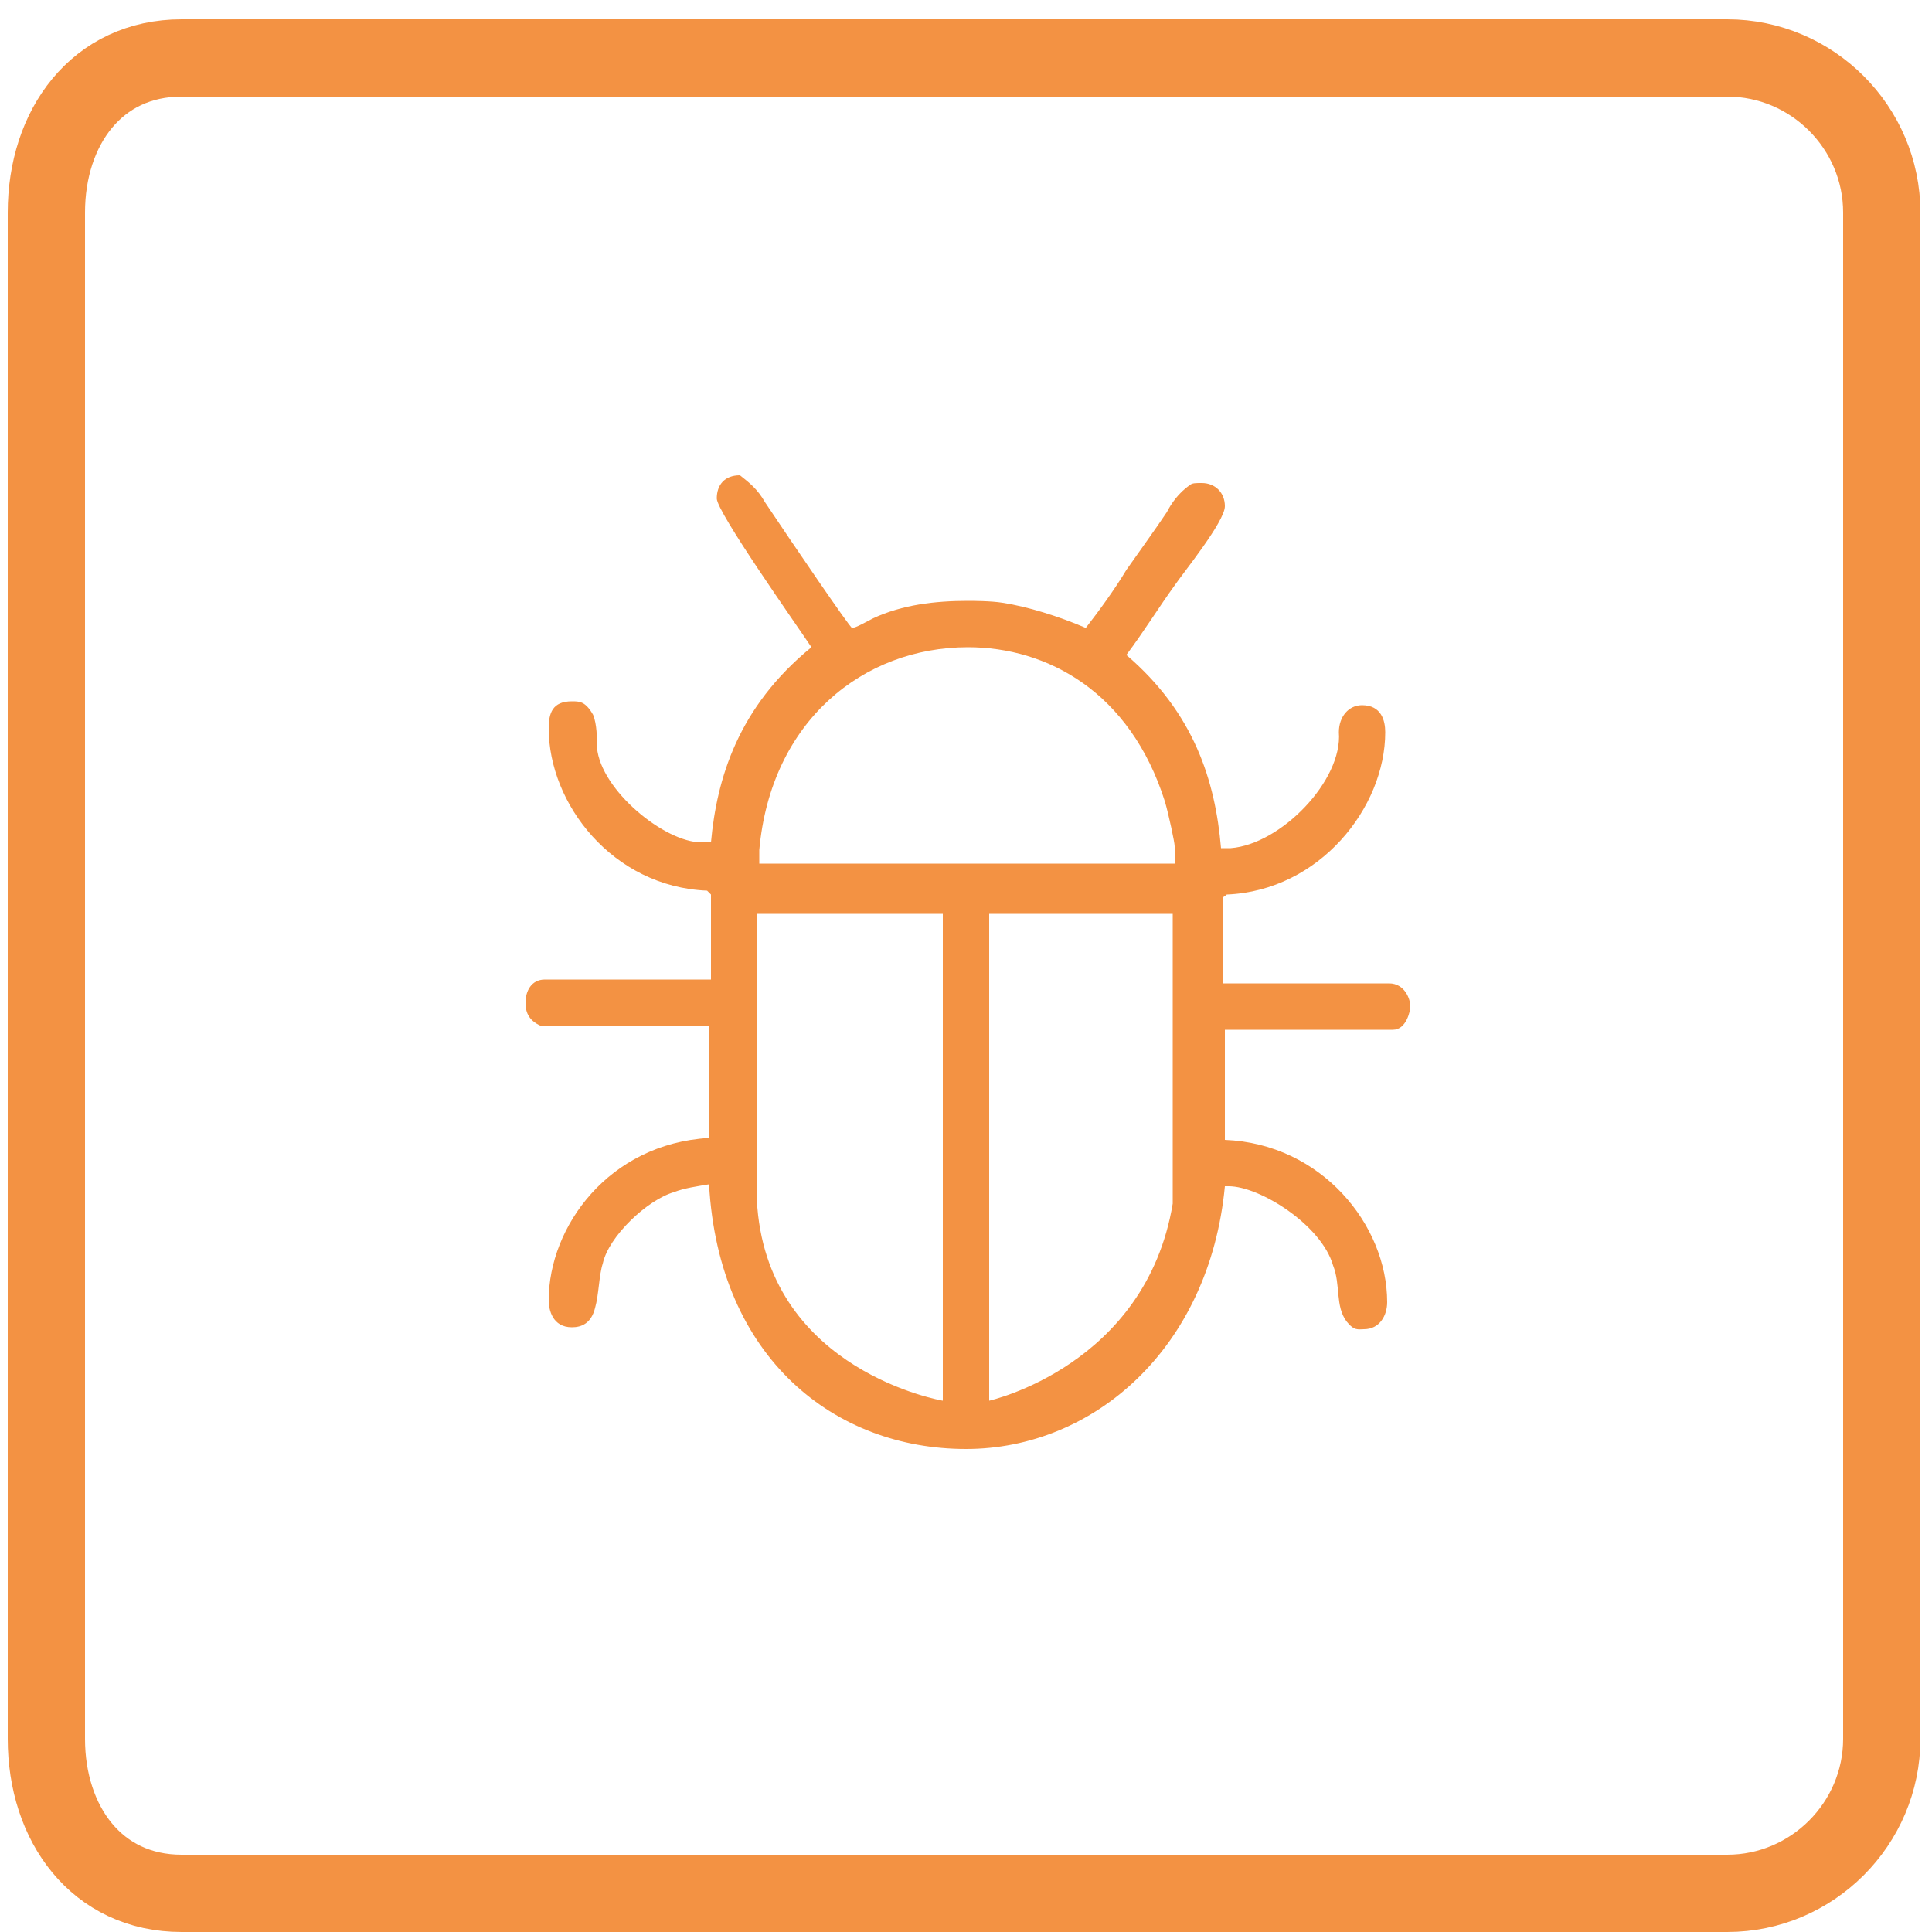 <?xml version="1.0" encoding="utf-8"?>
<!-- Generator: Adobe Illustrator 25.2.1, SVG Export Plug-In . SVG Version: 6.00 Build 0)  -->
<svg version="1.1" id="Camada_1" xmlns="http://www.w3.org/2000/svg" xmlns:xlink="http://www.w3.org/1999/xlink" x="0px" y="0px"
	 viewBox="0 0 100 100" style="enable-background:new 0 0 100 100;" xml:space="preserve">
<style type="text/css">
	.st0{fill-rule:evenodd;clip-rule:evenodd;fill:#818286;}
	.st1{fill-rule:evenodd;clip-rule:evenodd;fill:#F39243;}
	.st2{fill-rule:evenodd;clip-rule:evenodd;fill:#0A5FA8;}
	.st3{fill-rule:evenodd;clip-rule:evenodd;fill:#4B94D0;}
	.st4{fill:#4B94D0;}
	.st5{fill:none;stroke:#0EA4DA;stroke-width:2.176;stroke-miterlimit:10;}
	.st6{fill:#C5985C;}
	.st7{fill:#6F3A11;}
	.st8{fill:none;stroke:#C06B49;stroke-width:2.082;stroke-miterlimit:10;}
	.st9{fill:#1E9F4A;}
	.st10{fill:#CD161C;}
	.st11{fill-rule:evenodd;clip-rule:evenodd;fill:#FFD460;}
	.st12{fill:#FFD460;}
	.st13{fill:none;stroke:#4B94D0;stroke-width:4;stroke-miterlimit:10;}
	.st14{fill:none;stroke:#0A5FA8;stroke-width:4;stroke-miterlimit:10;}
	.st15{fill:none;stroke:#08A4D9;stroke-width:4;stroke-miterlimit:10;}
	.st16{fill:none;stroke:#818286;stroke-width:4;stroke-miterlimit:10;}
	.st17{fill:none;stroke:#6F3A10;stroke-width:4;stroke-miterlimit:10;}
	.st18{fill:none;stroke:#219F4A;stroke-width:4;stroke-miterlimit:10;}
	.st19{fill:none;stroke:#CC161A;stroke-width:4;stroke-miterlimit:10;}
	.st20{fill:none;stroke:#C06B49;stroke-width:4;stroke-miterlimit:10;}
	.st21{fill:none;stroke:#C5985D;stroke-width:4;stroke-miterlimit:10;}
	.st22{fill:none;stroke:#F39243;stroke-width:4;stroke-miterlimit:10;}
	.st23{fill:none;stroke:#FFD45F;stroke-width:4;stroke-miterlimit:10;}
</style>
<path class="st1" d="M60.7,47.3v15c-1.4,8.4-9.5,10.2-9.5,10.2V47.3H60.7z M48.8,47.3v25.2c0,0-8.9-1.5-9.6-10V47.3H48.8z
	 M60.3,41.5c0.2,0.7,0.5,2.1,0.5,2.3v0.9H39.3v-0.7c0.6-6.7,5.4-10.5,10.8-10.5C54.2,33.5,58.5,35.8,60.3,41.5z M39.6,26
	c1.4,2.1,4.4,6.5,4.5,6.5c0.2,0,0.7-0.3,1.1-0.5c1.5-0.7,3.2-0.9,4.9-0.9c0.2,0,1.2,0,1.8,0.1c1.3,0.2,2.9,0.7,4.3,1.3
	c0.7-0.9,1.5-2,2.1-3c0.7-1,1.5-2.1,2.1-3c0.2-0.4,0.6-1,1.2-1.4c0.1-0.1,0.3-0.1,0.6-0.1c0.7,0,1.2,0.5,1.2,1.2
	c0,0.8-2.2,3.5-2.6,4.1c-0.8,1.1-1.6,2.4-2.5,3.6c3.5,3,4.6,6.5,4.9,10h0.5c2.6-0.2,5.8-3.5,5.6-6c0-0.8,0.5-1.4,1.2-1.4
	c1,0,1.2,0.8,1.2,1.4c0,3.9-3.4,8.2-8.2,8.4c-0.1,0.1-0.2,0.1-0.2,0.2v4.4h8.6c0.8,0,1.1,0.8,1.1,1.2c0,0.2-0.2,1.2-0.9,1.2h-8.7V59
	c5,0.2,8.4,4.4,8.4,8.4c0,0.7-0.4,1.4-1.2,1.4c-0.3,0-0.5,0.1-0.9-0.4c-0.6-0.8-0.3-1.9-0.7-2.9c-0.6-2.1-3.8-4.1-5.4-4.1h-0.2
	C62.6,69.8,56.6,75,50,75c-6.8,0-12.8-4.7-13.3-13.7c-0.6,0.1-1.3,0.2-1.8,0.4c-1.4,0.4-3.4,2.3-3.7,3.7c-0.2,0.6-0.2,1.6-0.4,2.3
	c-0.2,0.8-0.7,1-1.2,1c-1,0-1.2-0.9-1.2-1.4c0-3.8,3.1-8.1,8.3-8.4v-5.8H28c-0.7-0.3-0.8-0.8-0.8-1.2c0-0.6,0.3-1.2,1-1.2h8.6v-4.4
	l-0.2-0.2c-4.9-0.2-8.2-4.5-8.2-8.4c0-0.8,0.2-1.4,1.2-1.4c0.4,0,0.7,0,1.1,0.7c0.2,0.5,0.2,1.2,0.2,1.7c0.2,2.2,3.5,4.9,5.4,4.9
	h0.5c0.3-3.3,1.4-7,5.2-10.1c-0.8-1.2-4.9-7-4.9-7.7c0-0.7,0.4-1.2,1.2-1.2C38.8,25,39.2,25.3,39.6,26z"/>
<path class="st22" d="M89.4,98h-80c-4.4,0-7-3.6-7-8V11c0-4.4,2.6-8,7-8h80c4.4,0,8,3.6,8,8v79C97.4,94.4,93.8,98,89.4,98z"/>
</svg>
